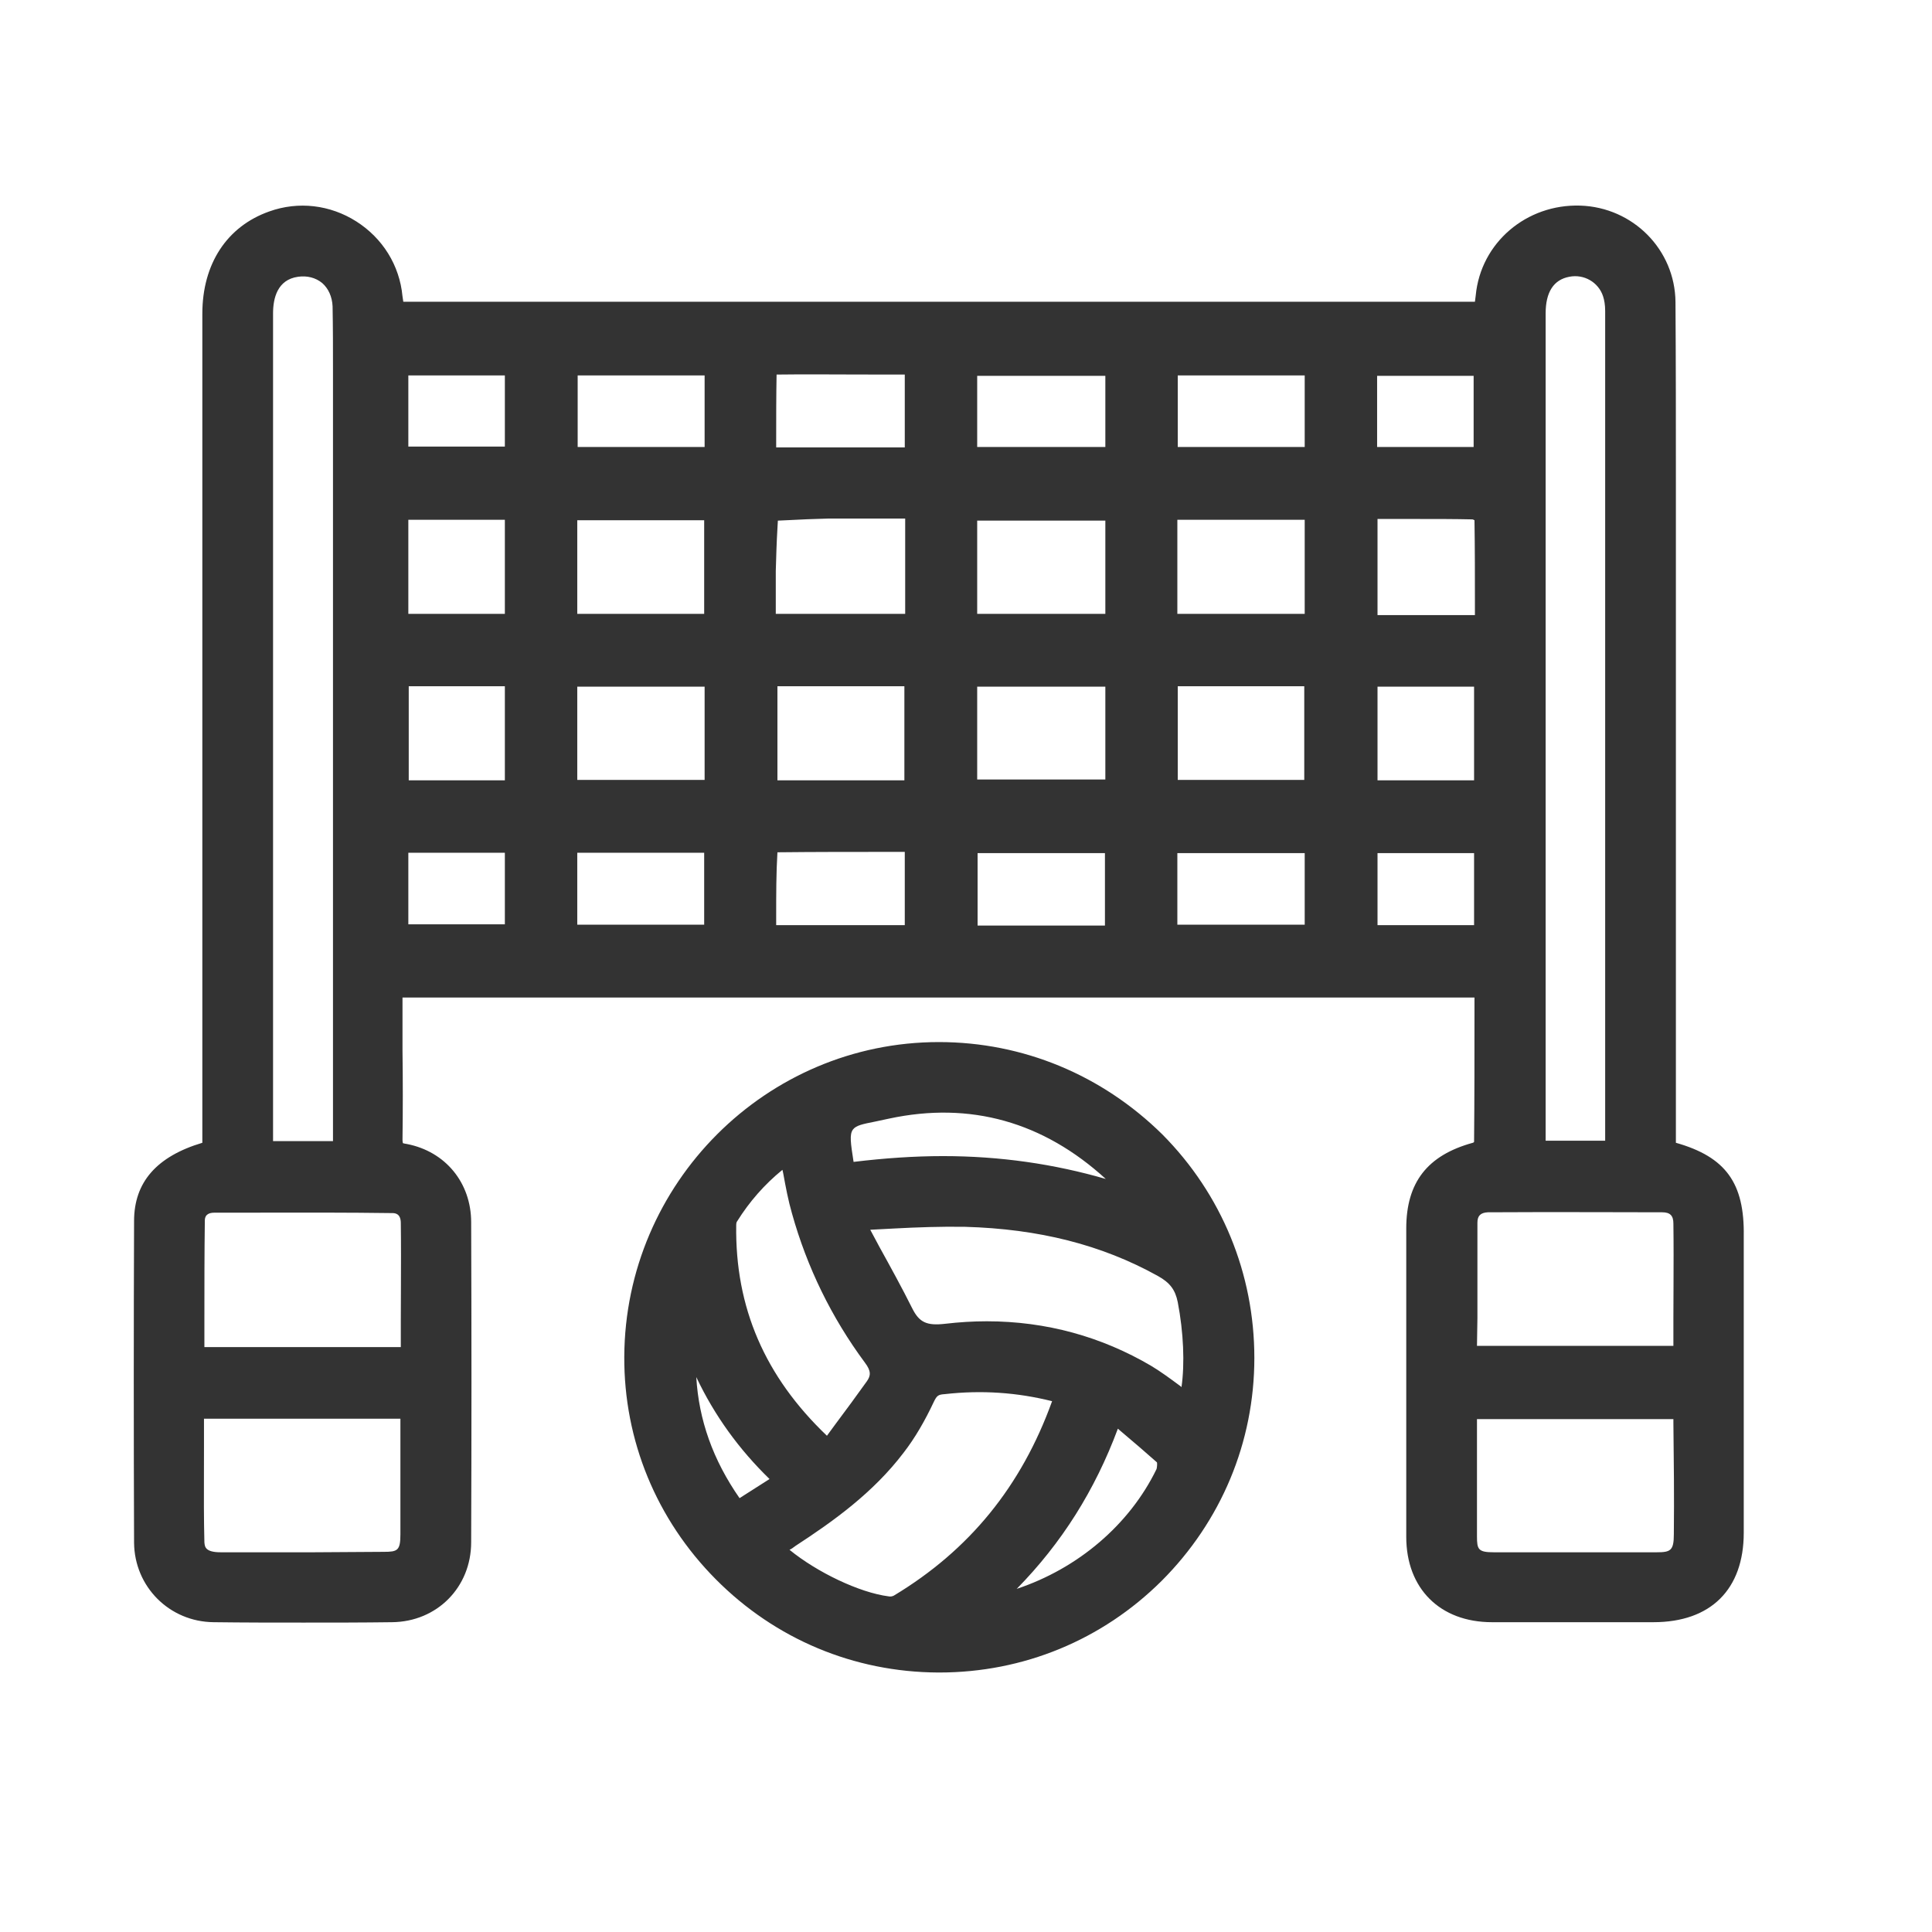 <svg width="48" height="48" viewBox="0 0 48 48" fill="none" xmlns="http://www.w3.org/2000/svg">
<path fill-rule="evenodd" clip-rule="evenodd" d="M41.637 13.576V28.288V28.392C42.878 28.743 43.343 29.395 43.323 30.708V38.08C43.323 39.486 42.506 40.303 41.079 40.303H37.067C35.775 40.303 34.938 39.465 34.938 38.183V30.522C34.938 29.374 35.465 28.702 36.592 28.392C36.602 28.392 36.612 28.381 36.623 28.371L36.623 28.371C36.633 27.306 36.633 26.231 36.633 25.145V24.784H10V24.794V26.097C10.01 26.841 10.01 27.575 10 28.32C10 28.355 10.005 28.376 10.008 28.389C10.009 28.395 10.01 28.399 10.01 28.402C10.014 28.402 10.019 28.404 10.027 28.406C10.042 28.41 10.067 28.416 10.113 28.423C11.065 28.609 11.706 29.384 11.706 30.367C11.716 33.013 11.716 35.671 11.706 38.317C11.706 39.434 10.858 40.292 9.741 40.303C9.018 40.313 8.284 40.313 7.539 40.313H7.539H7.539C6.805 40.313 6.06 40.313 5.306 40.303C4.21 40.292 3.341 39.424 3.331 38.328C3.321 35.671 3.321 33.003 3.331 30.336C3.331 29.374 3.889 28.733 5.027 28.392V7.796C5.027 6.556 5.637 5.625 6.691 5.253C7.415 4.994 8.201 5.088 8.852 5.501C9.503 5.915 9.927 6.587 10 7.362L10.02 7.497H36.644L36.664 7.341C36.788 6.028 37.926 5.067 39.259 5.108C40.572 5.15 41.617 6.204 41.627 7.507C41.637 9.006 41.637 10.495 41.637 11.994V13.576ZM7.405 6.876C6.888 6.949 6.784 7.414 6.784 7.786V28.247V28.351H8.273V9.213C8.273 8.675 8.273 8.148 8.263 7.61C8.252 7.372 8.159 7.166 8.004 7.031C7.839 6.897 7.632 6.845 7.405 6.876ZM5.078 33.468H9.958V32.776C9.958 32.51 9.96 32.245 9.961 31.98C9.963 31.449 9.965 30.918 9.958 30.387C9.958 30.139 9.803 30.139 9.741 30.139C8.64 30.124 7.533 30.126 6.428 30.128C6.061 30.128 5.693 30.129 5.326 30.129C5.213 30.129 5.089 30.16 5.089 30.325C5.078 31.152 5.078 31.98 5.078 32.817V32.817V33.468ZM5.492 38.566H7.797L9.534 38.555C9.876 38.555 9.948 38.524 9.948 38.121V36.436V35.247H5.068V35.96C5.068 36.16 5.067 36.358 5.067 36.556C5.065 37.146 5.063 37.729 5.078 38.317C5.079 38.321 5.079 38.324 5.079 38.328C5.089 38.43 5.102 38.566 5.482 38.566H5.492ZM10.145 12.914V15.251H12.543V12.914H10.145ZM12.543 22.964V21.186H10.145V22.964H12.543ZM10.155 17.05V19.387H12.543V17.05H10.155ZM10.145 9.327V11.095H12.543V9.327H10.145ZM14.342 12.925V15.251H17.495V12.925H14.342ZM14.342 17.06V19.376H17.506V17.06H14.342ZM14.352 9.327V11.105H17.506V9.327H14.352ZM14.342 21.186V22.974H17.495V21.186H14.342ZM19.315 17.05V19.387H22.469V17.05H19.315ZM22.479 22.985V21.165H22.076C21.156 21.165 20.235 21.165 19.315 21.175C19.284 21.692 19.284 22.219 19.284 22.757V22.985H22.479ZM22.479 9.306H22.045C21.733 9.306 21.424 9.305 21.116 9.304C20.505 9.301 19.9 9.299 19.294 9.306C19.284 9.854 19.284 10.392 19.284 10.94V11.115H22.479V9.306ZM22.076 12.883H20.587L20.557 12.884C20.225 12.894 19.884 12.905 19.543 12.925L19.326 12.935L19.315 13.131C19.294 13.483 19.284 13.834 19.274 14.186V15.117V15.251H22.489V12.883H22.076ZM27.452 22.995V21.196H24.288V22.995H27.452ZM27.462 19.366V17.06H24.278V19.366H27.462ZM24.278 9.337V11.105H27.462V9.337H24.278ZM24.278 12.935V15.251H27.462V12.935H24.278ZM29.251 12.914V15.251H32.415V12.914H29.251ZM32.415 22.974V21.196H29.251V22.974H32.415ZM29.261 17.05V19.376H32.404V17.05H29.261ZM29.261 9.327V11.105H32.415V9.327H29.261ZM34.214 9.337V11.105H36.612V9.337H34.214ZM35.237 12.894H34.224V15.282H36.644V15.003V15.002C36.644 14.299 36.644 13.617 36.633 12.925C36.612 12.914 36.592 12.904 36.581 12.904C36.147 12.894 35.692 12.894 35.237 12.894H35.237ZM36.623 22.985V21.196H34.224V22.985H36.623ZM36.623 19.387V17.06H34.224V19.387H36.623ZM38.401 7.786V28.34H39.88V28.288V7.724C39.88 7.579 39.859 7.455 39.828 7.362C39.714 7.011 39.352 6.804 38.99 6.876C38.598 6.949 38.401 7.259 38.401 7.786ZM36.706 30.377V32.745L36.695 33.437H41.575V32.734C41.575 32.472 41.576 32.21 41.578 31.949C41.58 31.43 41.582 30.914 41.575 30.398C41.575 30.201 41.493 30.119 41.296 30.119C40.813 30.119 40.331 30.117 39.85 30.116C38.889 30.114 37.929 30.112 36.964 30.119C36.788 30.129 36.706 30.201 36.706 30.377ZM41.162 38.566C41.503 38.566 41.586 38.524 41.586 38.121C41.596 37.201 41.586 36.27 41.575 35.35V35.257H36.695V35.97V38.173C36.695 38.493 36.726 38.566 37.109 38.566H41.162ZM15.51 33.706C15.531 29.395 19.036 25.89 23.327 25.89C25.415 25.89 27.38 26.707 28.879 28.185C30.357 29.674 31.164 31.649 31.164 33.737C31.164 35.836 30.337 37.8 28.858 39.279C27.38 40.747 25.425 41.553 23.337 41.553H23.306C21.218 41.543 19.263 40.726 17.785 39.238C16.306 37.749 15.5 35.784 15.51 33.706ZM19.45 29.11C19.447 29.095 19.444 29.079 19.439 29.064C18.995 29.426 18.622 29.85 18.312 30.346C18.302 30.356 18.291 30.387 18.291 30.439C18.261 32.486 19.005 34.202 20.545 35.671L20.742 35.402C21.021 35.03 21.279 34.678 21.538 34.316C21.631 34.182 21.652 34.068 21.486 33.851C20.659 32.734 20.049 31.483 19.677 30.149C19.584 29.829 19.522 29.498 19.46 29.157C19.455 29.142 19.452 29.126 19.45 29.11ZM22.086 27.792L21.745 27.865C21.437 27.926 21.27 27.959 21.193 28.061C21.101 28.181 21.134 28.397 21.207 28.867C21.972 28.774 22.717 28.723 23.43 28.723C24.846 28.723 26.191 28.919 27.473 29.291C25.922 27.875 24.112 27.358 22.086 27.792ZM22.448 36.094C21.693 37.087 20.711 37.79 19.76 38.41C19.755 38.414 19.751 38.417 19.746 38.421C19.707 38.45 19.661 38.485 19.615 38.504C20.297 39.062 21.352 39.568 22.076 39.661C22.117 39.672 22.179 39.661 22.21 39.641C24.081 38.514 25.374 36.932 26.139 34.812C25.27 34.595 24.392 34.533 23.471 34.637C23.306 34.647 23.275 34.678 23.203 34.823C22.985 35.288 22.737 35.722 22.448 36.094ZM27.773 35.495C27.204 37.025 26.377 38.338 25.26 39.475C26.78 38.969 28.062 37.883 28.734 36.498C28.744 36.467 28.755 36.363 28.744 36.332C28.476 36.094 28.176 35.836 27.845 35.557L27.773 35.495ZM23.482 32.889C23.833 32.848 24.174 32.827 24.516 32.827C25.994 32.827 27.369 33.21 28.6 33.934C28.841 34.079 29.074 34.251 29.297 34.416C29.313 34.428 29.328 34.439 29.344 34.451C29.344 34.461 29.354 34.461 29.354 34.461C29.437 33.882 29.406 33.106 29.261 32.352C29.199 32.042 29.065 31.866 28.765 31.7C27.369 30.925 25.808 30.532 23.978 30.48C23.389 30.47 22.789 30.491 22.21 30.522L21.621 30.553L21.848 30.977C22.127 31.483 22.407 31.99 22.665 32.507C22.841 32.858 23.027 32.941 23.482 32.889ZM18.374 37.221L19.119 36.746C18.364 36.012 17.754 35.174 17.299 34.213C17.361 35.278 17.712 36.27 18.374 37.221Z" fill="#333333"/>
</svg>
